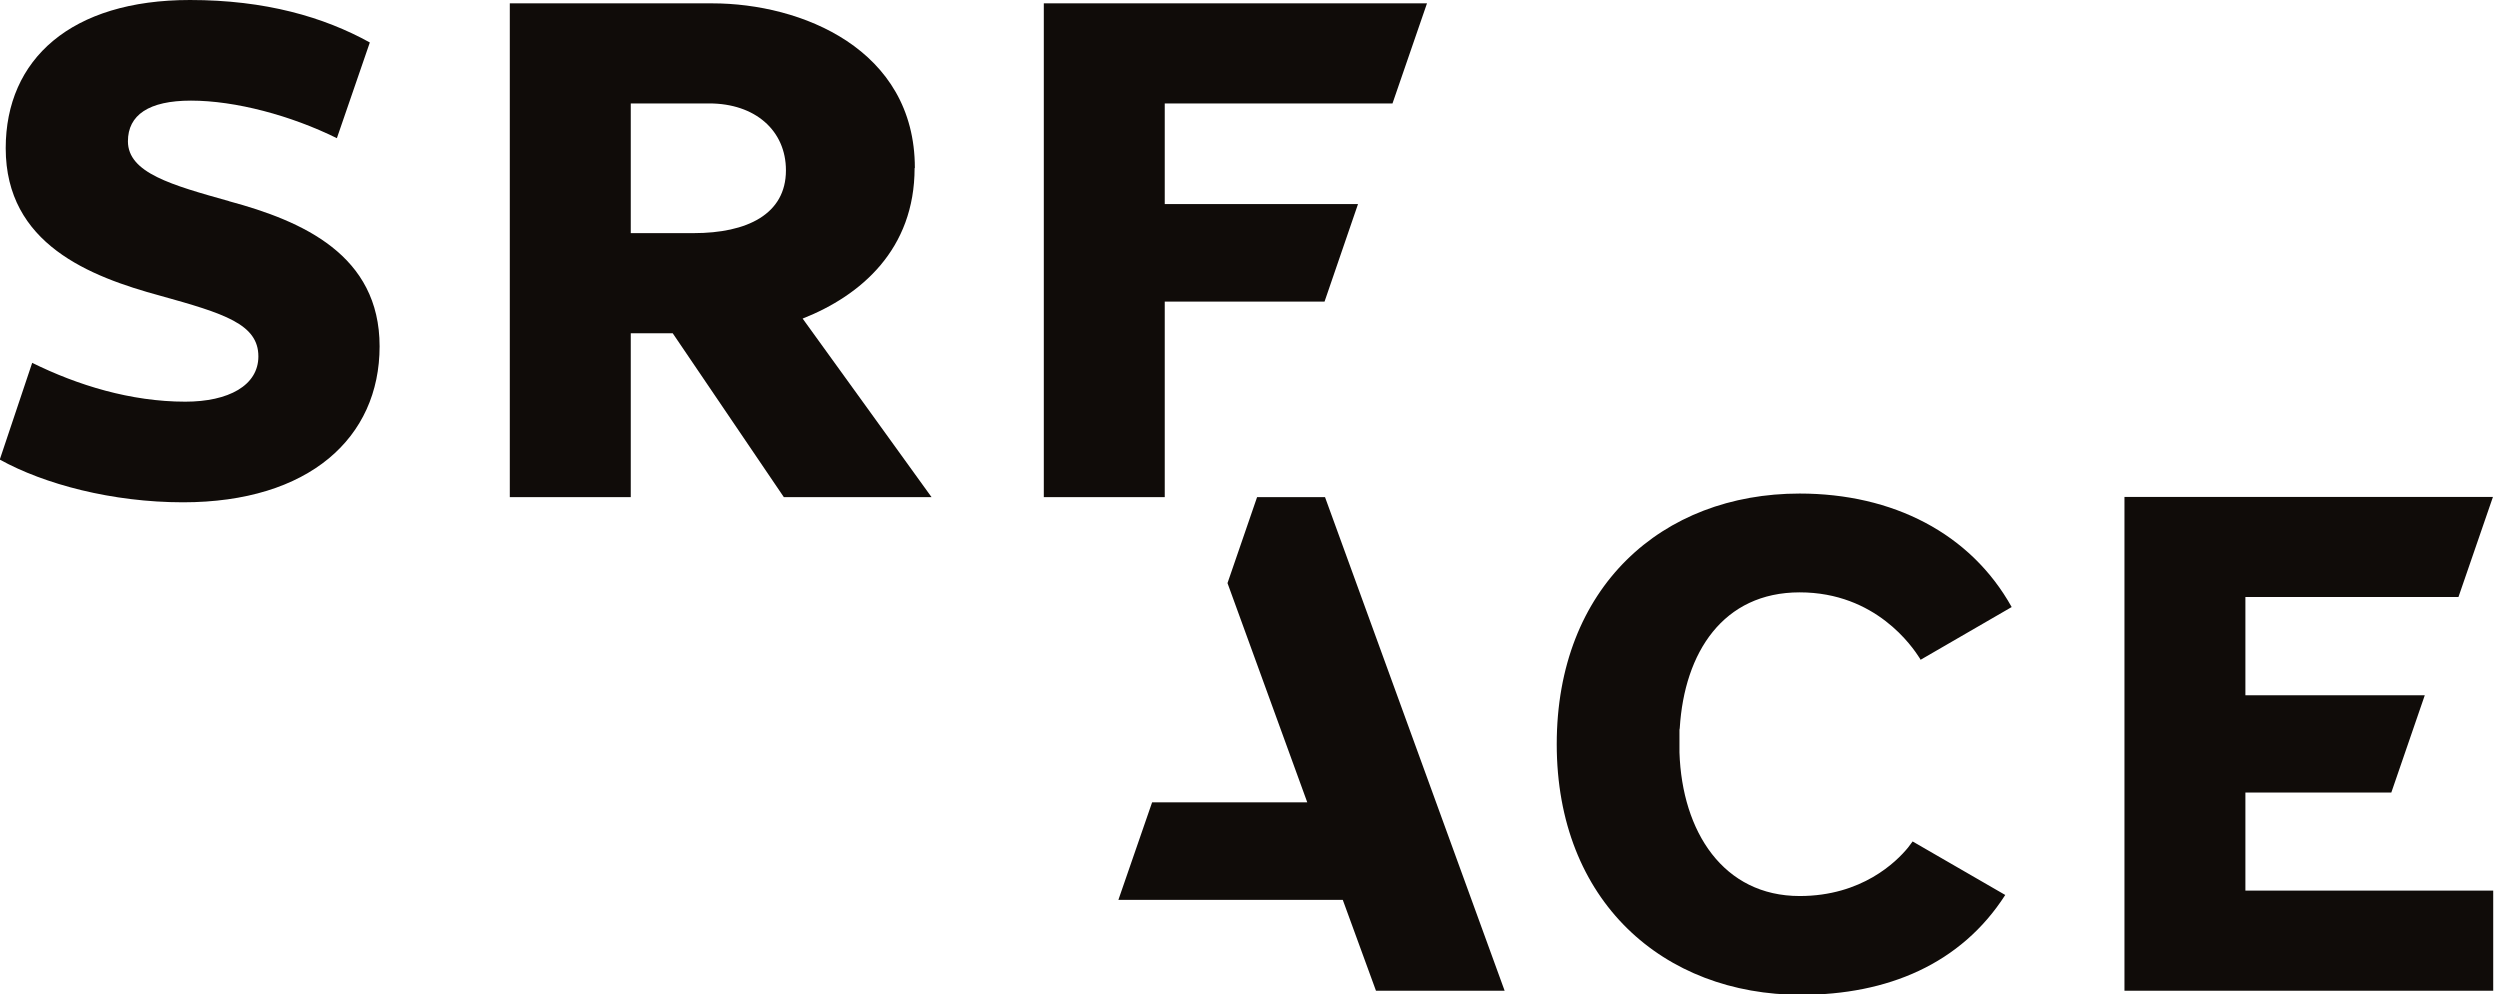 <svg width="88" height="35" viewBox="0 0 88 35" fill="none" xmlns="http://www.w3.org/2000/svg">
<g clip-path="url(#clip0_702_384)">
<path d="M32.203 5.915C32.203 1.721 28.199 0.118 25.074 0.118H17.945V17.5H22.203V11.73H23.679L27.592 17.5H32.791C31.396 15.571 29.521 12.962 28.253 11.214C30.319 10.399 32.194 8.768 32.194 5.915M24.422 8.206H22.203V3.641H24.965C26.578 3.641 27.665 4.592 27.665 5.996C27.665 7.545 26.288 8.206 24.422 8.206Z" fill="#100C09"/>
<path d="M8.072 7.083C6.043 6.513 4.503 6.087 4.503 4.973C4.503 4.049 5.237 3.542 6.722 3.542C8.289 3.542 10.246 4.067 11.858 4.864L13.018 1.495C11.396 0.598 9.34 0 6.686 0C2.501 0 0.201 2.083 0.201 5.217C0.201 8.596 3.172 9.737 5.635 10.408C7.882 11.033 9.095 11.404 9.095 12.545C9.095 13.569 8.045 14.139 6.523 14.139C4.603 14.139 2.728 13.56 1.133 12.772L-0.008 16.177C1.559 17.047 3.96 17.681 6.441 17.681C10.88 17.681 13.362 15.408 13.362 12.192C13.362 8.976 10.653 7.781 8.063 7.083" fill="#100C09"/>
<path d="M59.117 25.897V25.688L59.127 25.634C59.29 22.962 60.657 20.851 63.348 20.851C66.038 20.851 67.324 22.781 67.569 23.161L67.605 23.224L70.811 21.368C69.362 18.768 66.618 17.373 63.348 17.373C58.502 17.373 54.797 20.67 54.797 26.195C54.797 31.721 58.547 35.018 63.393 35.018C66.445 35.018 69.027 33.931 70.585 31.503L67.324 29.619L67.161 29.837C66.753 30.335 65.54 31.54 63.348 31.54C60.666 31.54 59.208 29.284 59.117 26.485C59.117 26.395 59.117 26.304 59.117 26.205C59.117 26.105 59.117 26.014 59.117 25.915" fill="#100C09"/>
<path d="M40.999 12.011V10.616H46.624L47.802 7.183H40.999V3.641H49.016L50.23 0.118H36.742V17.5H40.999" fill="#100C09"/>
<path d="M79.038 31.349V27.898H84.174L85.352 24.474H79.038V21.014H86.538L87.752 17.491H74.781V34.873H87.761V31.349" fill="#100C09"/>
<path d="M44.249 17.5L43.208 20.525L46.016 28.243H40.554L39.367 31.676H47.266L48.434 34.873H52.963L46.641 17.5" fill="#100C09"/>
</g>
<defs>
<clipPath id="clip0_702_384">
<rect width="87.763" height="35" fill="white"/>
</clipPath>
</defs>
</svg>
